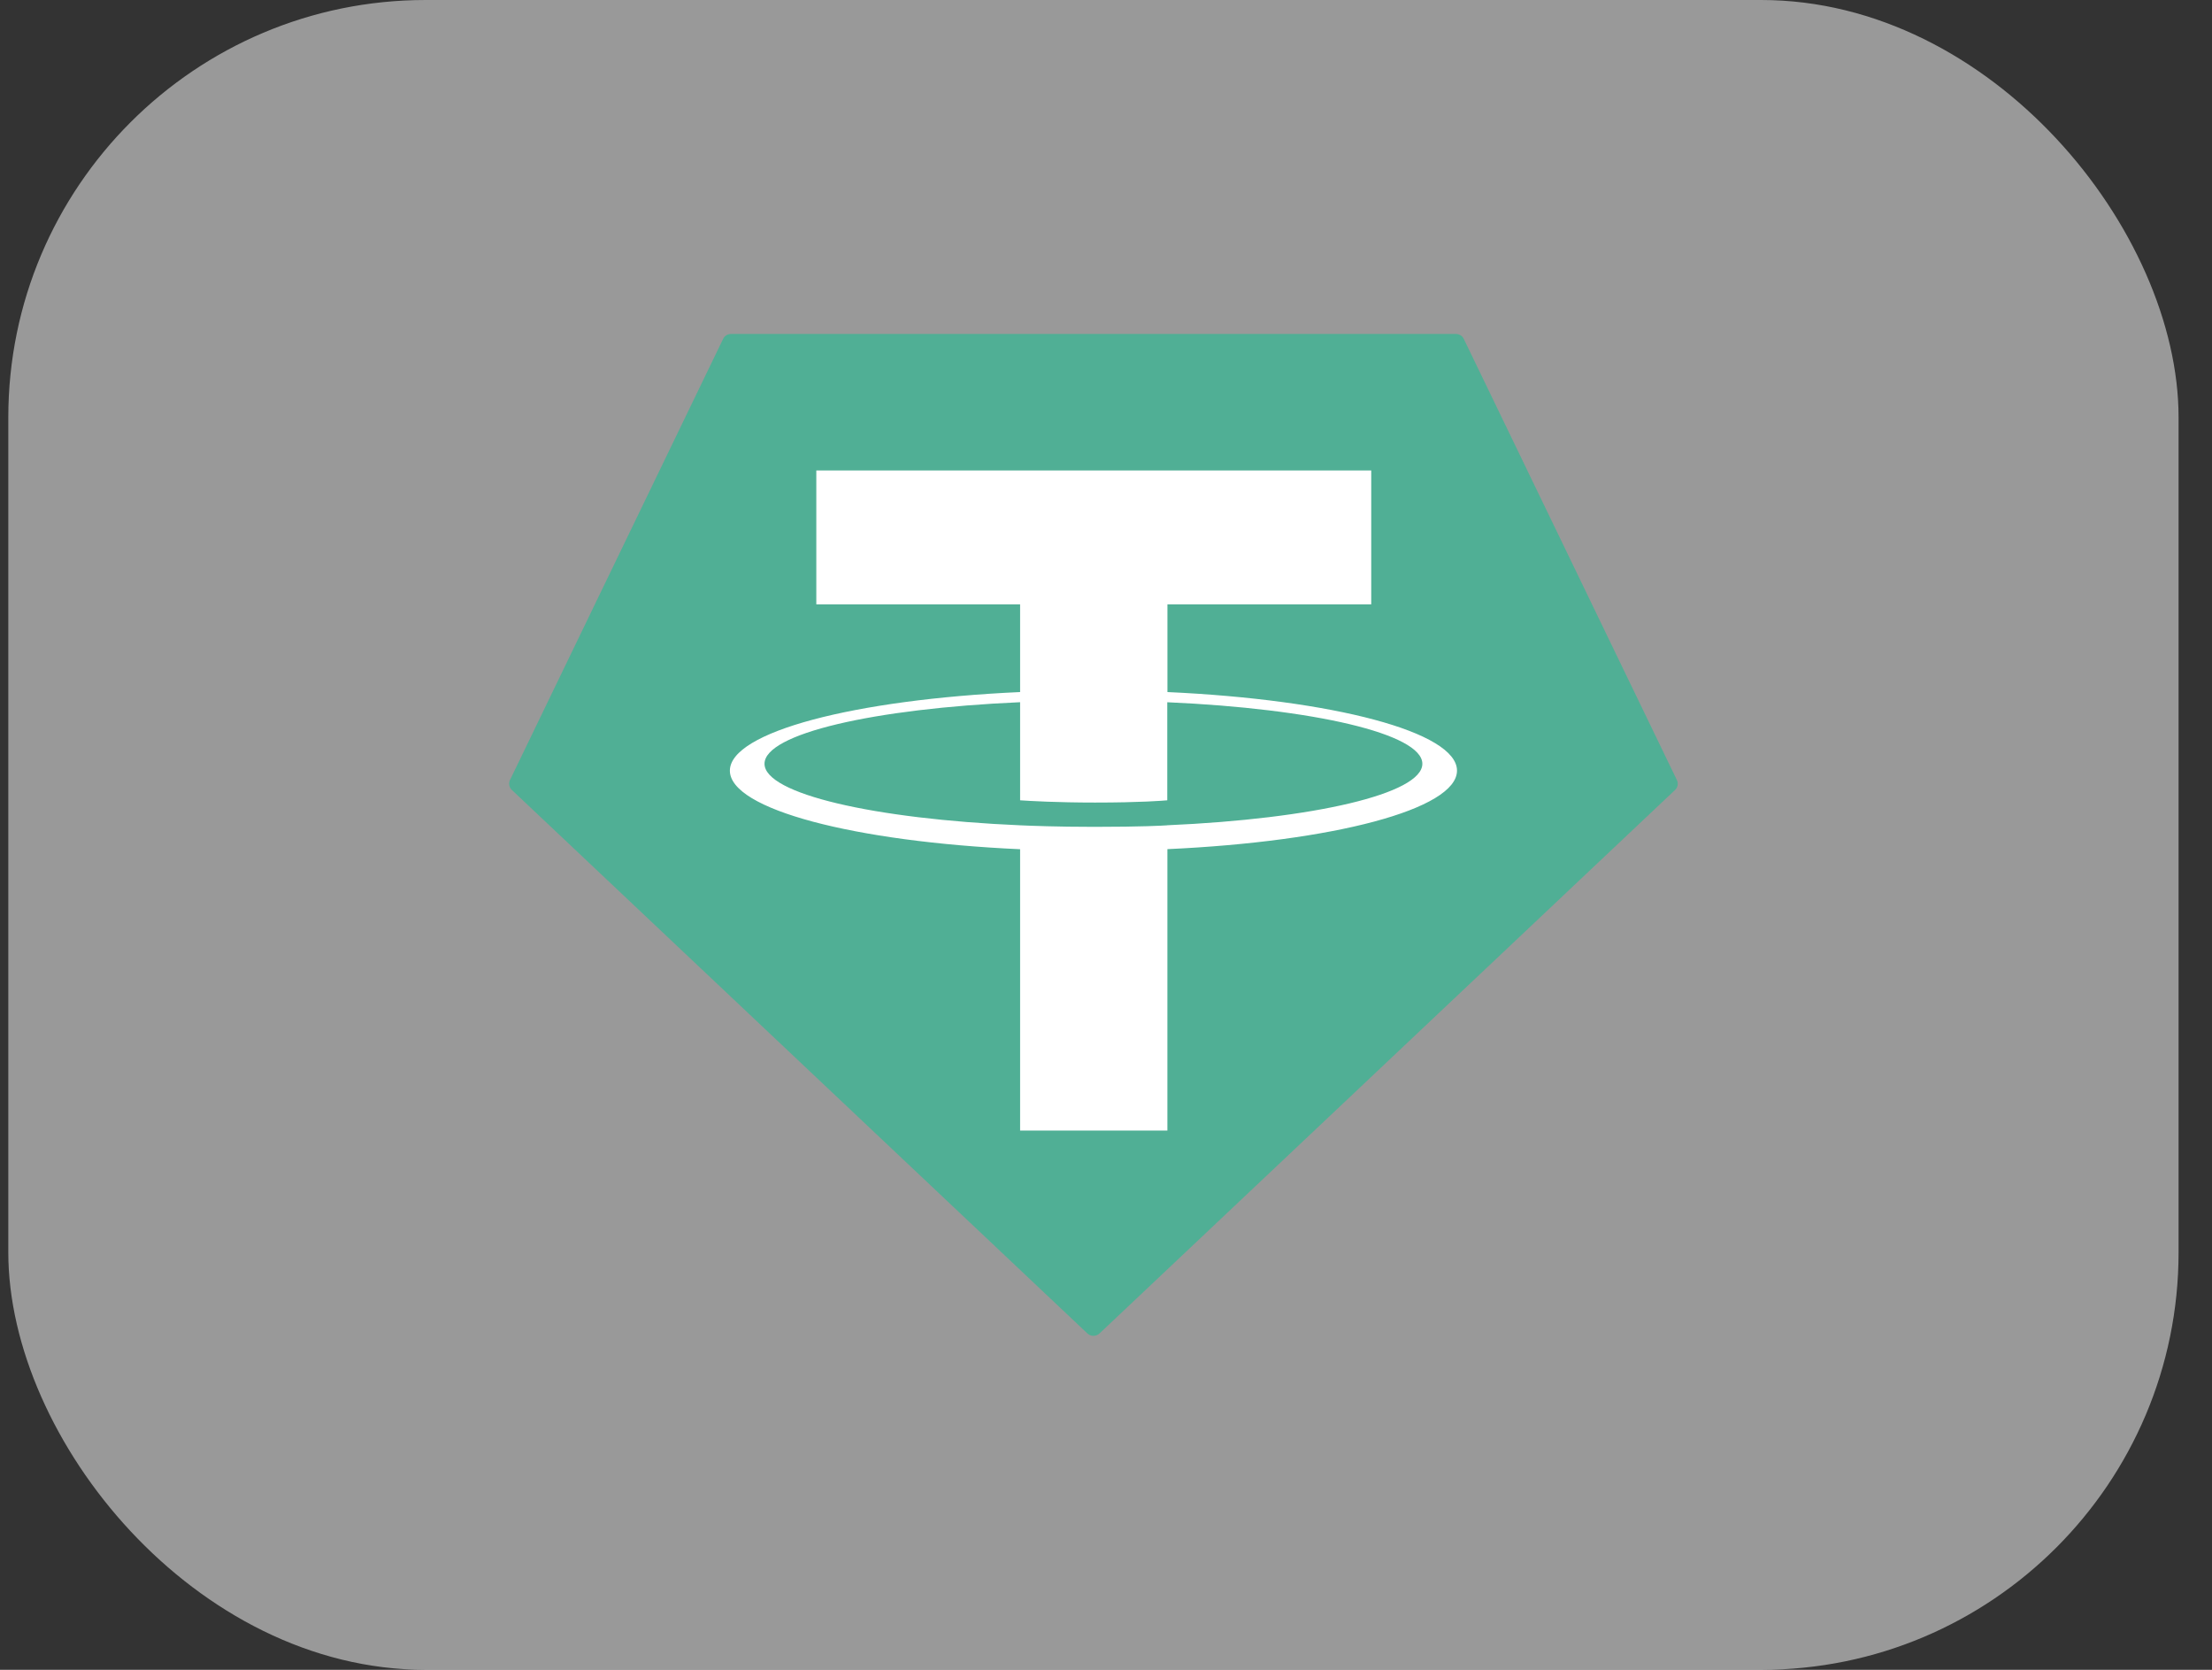 <?xml version="1.0" encoding="UTF-8"?> <svg xmlns="http://www.w3.org/2000/svg" width="53" height="40" viewBox="0 0 53 40" fill="none"><rect x="0" y="0" width="53" height="40" fill="#333333" stroke="none"/> <rect opacity="0.5" x="0.199" width="52" height="40" rx="10" fill="white"></rect> <path fill-rule="evenodd" clip-rule="evenodd" d="M17.326 8.118L12.22 18.684C12.201 18.724 12.195 18.768 12.203 18.811C12.211 18.854 12.232 18.893 12.265 18.924L26.054 31.942C26.093 31.979 26.145 32 26.199 32C26.253 32 26.306 31.979 26.345 31.942L40.134 18.924C40.166 18.894 40.188 18.855 40.196 18.812C40.204 18.769 40.198 18.725 40.178 18.685L35.073 8.119C35.056 8.083 35.03 8.053 34.996 8.032C34.963 8.011 34.924 8 34.885 8H17.515C17.476 8 17.437 8.01 17.403 8.031C17.369 8.052 17.343 8.082 17.326 8.118Z" fill="#50AF95"></path> <path fill-rule="evenodd" clip-rule="evenodd" d="M27.972 19.77C27.873 19.777 27.361 19.807 26.22 19.807C25.313 19.807 24.669 19.78 24.442 19.77C20.936 19.618 18.318 19.016 18.318 18.296C18.318 17.576 20.936 16.975 24.442 16.821V19.171C24.672 19.187 25.328 19.225 26.236 19.225C27.325 19.225 27.87 19.18 27.968 19.171V16.822C31.468 16.976 34.08 17.578 34.08 18.296C34.08 19.015 31.468 19.616 27.968 19.769L27.972 19.77ZM27.972 16.579V14.477H32.855V11.27H19.559V14.477H24.442V16.578C20.473 16.758 17.488 17.533 17.488 18.461C17.488 19.389 20.473 20.163 24.442 20.343V27.082H27.971V20.341C31.93 20.161 34.91 19.388 34.91 18.46C34.91 17.533 31.933 16.759 27.971 16.578L27.972 16.579Z" fill="white"></path> </svg> 